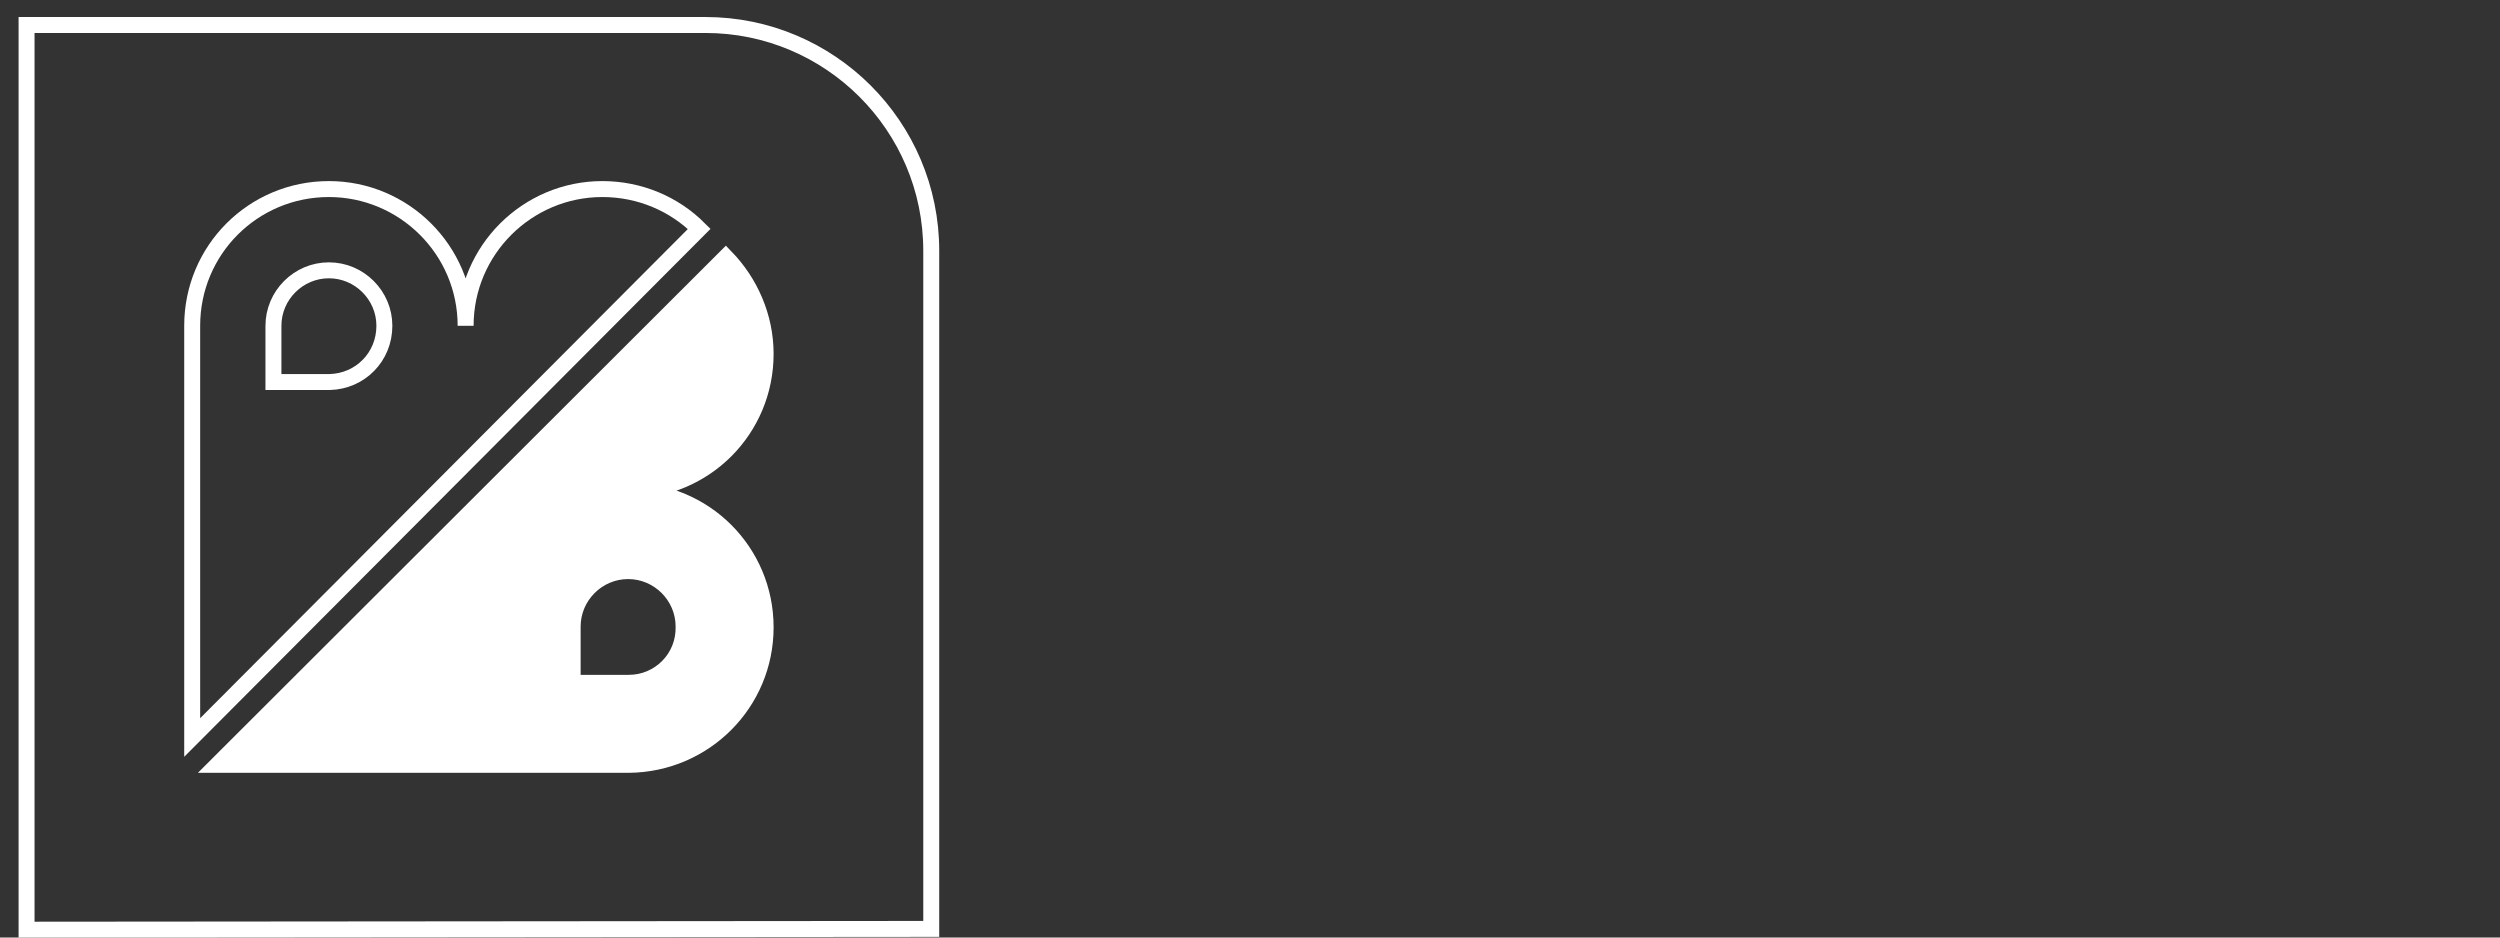 <svg enable-background="new 0 0 320 120" height="120" viewBox="0 0 320 120" width="320" xmlns="http://www.w3.org/2000/svg"><rect x="0" y="0" width="320" height="120" fill="#333333" stroke="none"/><g stroke="#fff" stroke-miterlimit="10" stroke-width="2.042"><path d="m119.2 118.9v-86.8c0-16-13-28.9-28.9-28.9h-29-57.9v115.8z" fill="none"/><path d="m77.1 24.2c-9.6 0-17.5 7.8-17.5 17.5 0-9.7-7.9-17.5-17.5-17.5-9.7 0-17.5 7.8-17.5 17.5v52.7l64.9-65.1c-3.2-3.2-7.6-5.1-12.4-5.1zm-34.9 24.7h-7.2v-7.2c0-3.9 3.2-7.1 7.1-7.1s7.1 3.2 7.1 7.1c0 4-3.1 7.1-7 7.2z" fill="none"/><path d="m80.5 62.8c9.7 0 17.5-7.8 17.5-17.5 0-4.8-2-9.2-5.1-12.4l-65.1 65h52.7c9.7-.1 17.5-7.9 17.5-17.6s-7.8-17.5-17.5-17.5zm0 24.6h-7.2v-7.2c0-3.9 3.2-7.1 7.1-7.1s7.1 3.2 7.1 7.1c.1 4-3.1 7.2-7 7.2z" fill="#fff"/></g></svg>